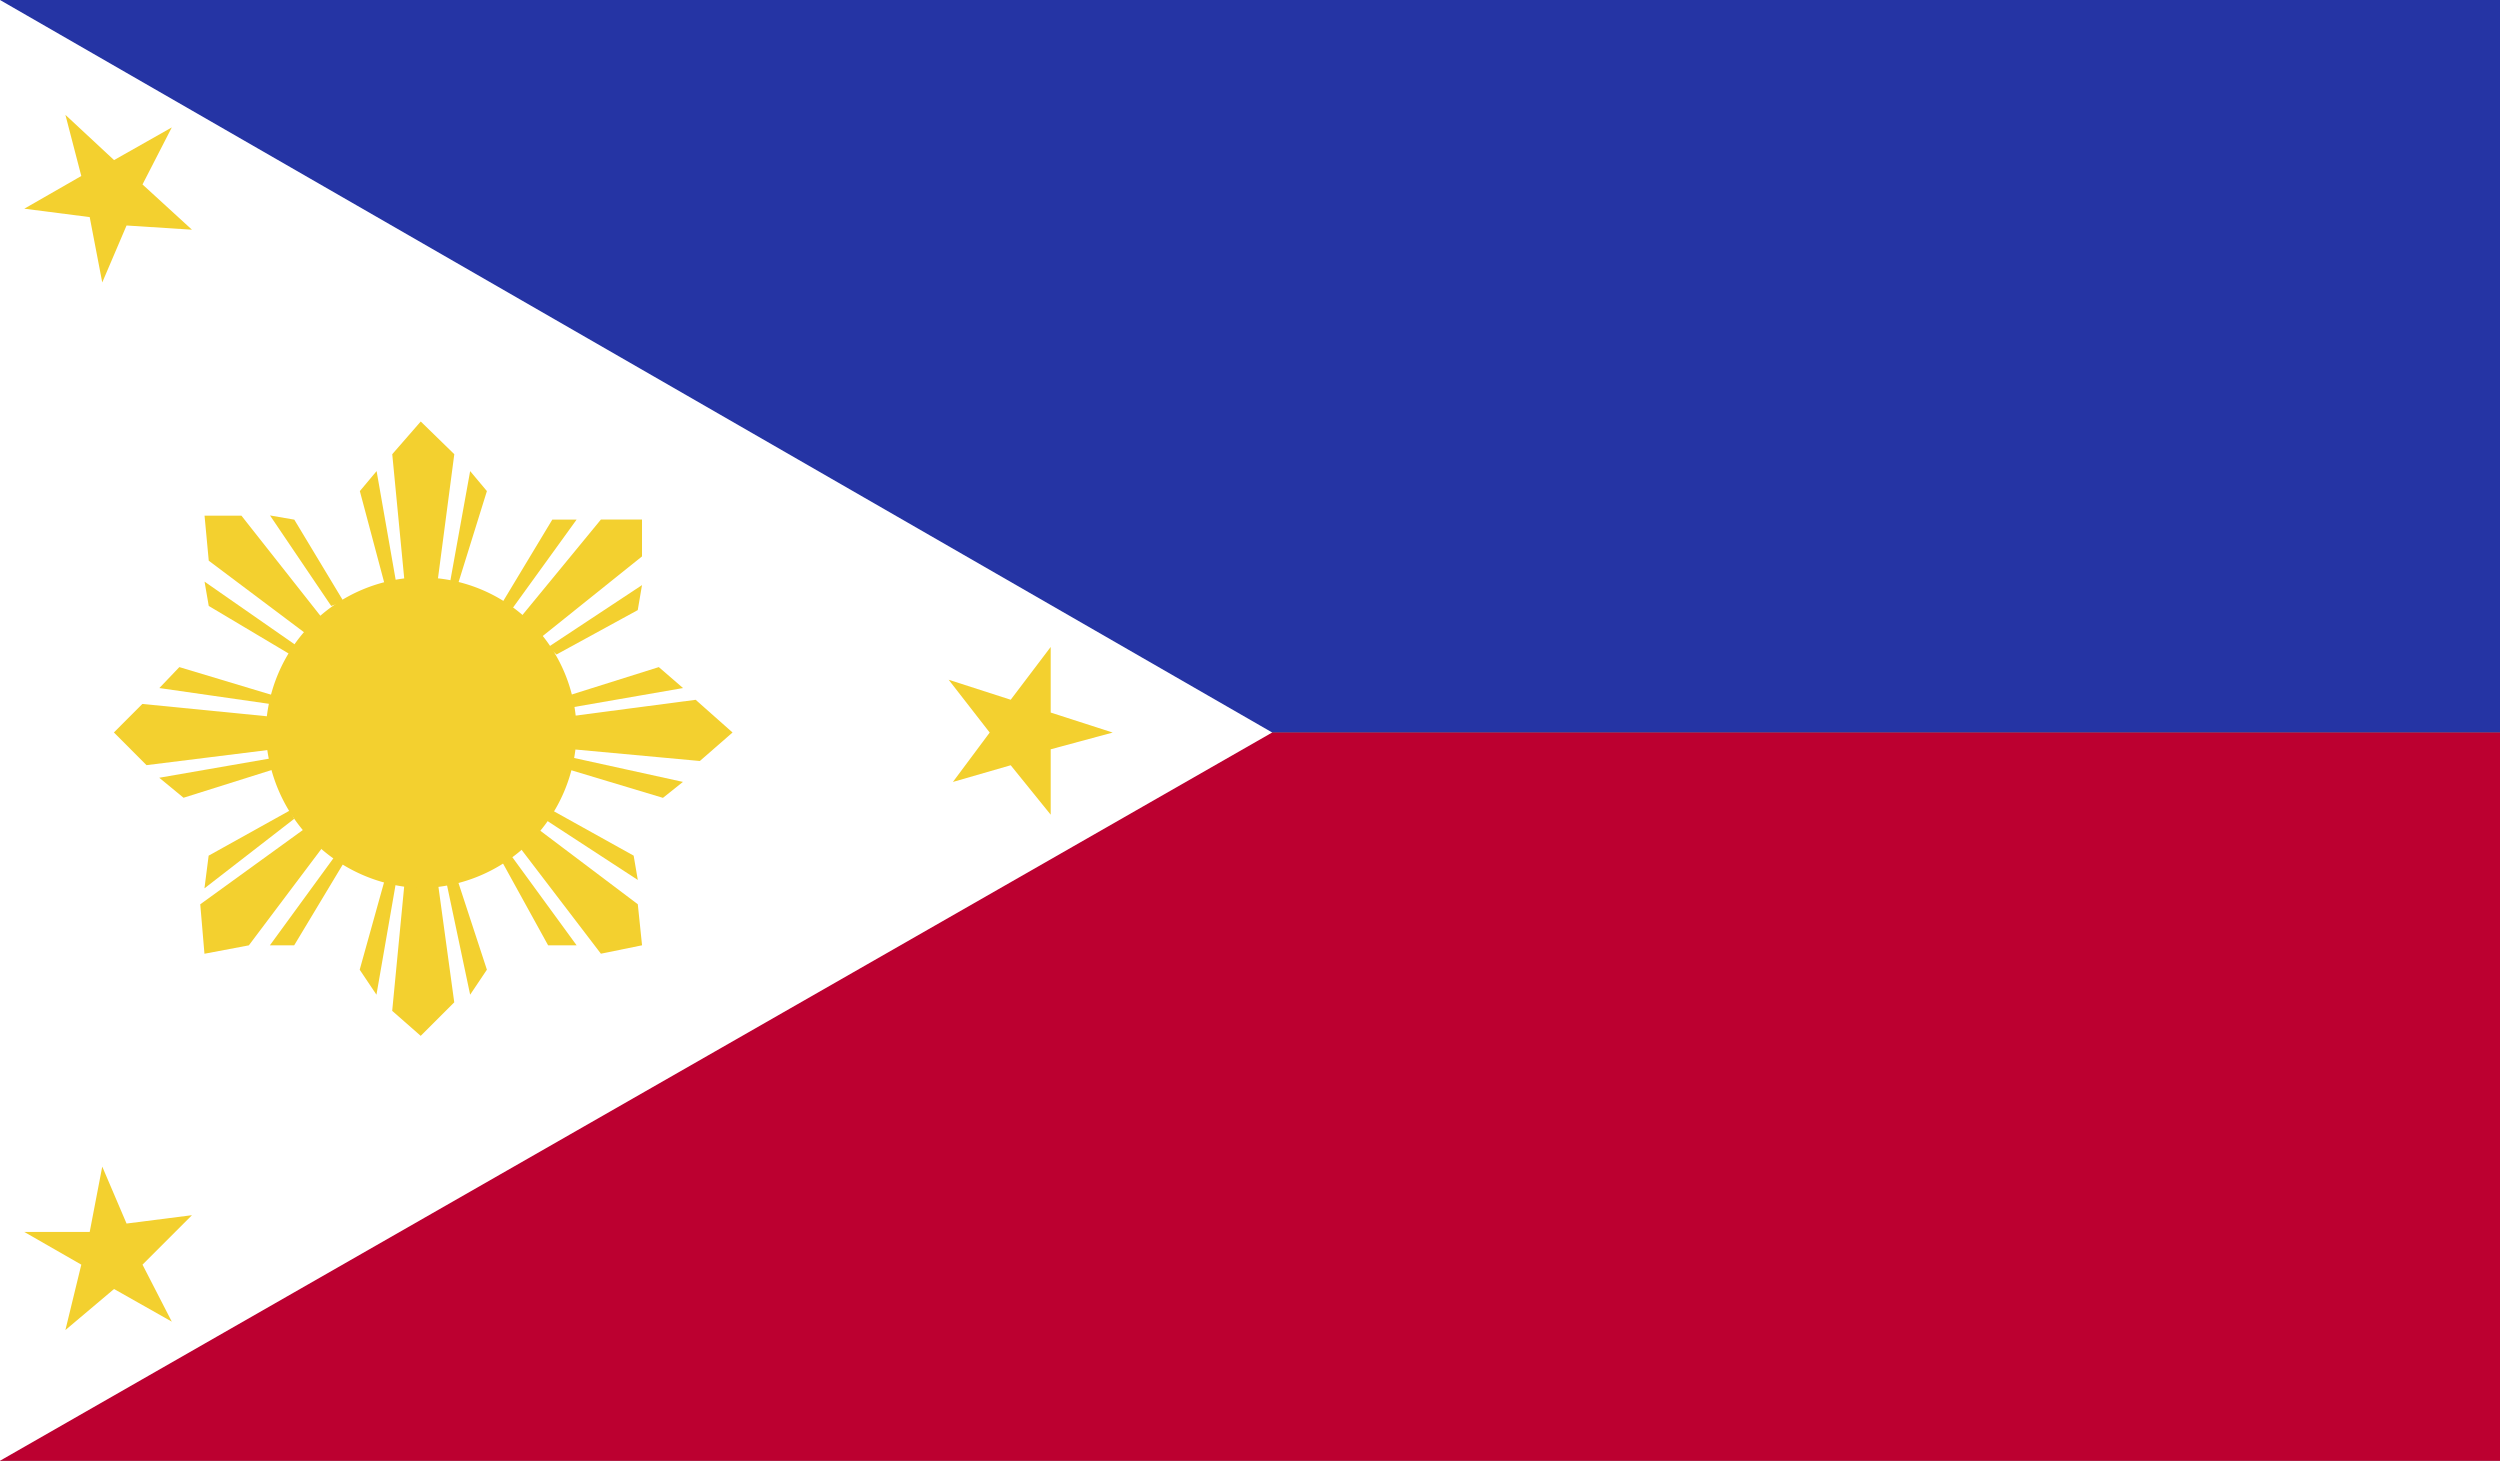 <svg xmlns="http://www.w3.org/2000/svg" xmlns:xlink="http://www.w3.org/1999/xlink" width="50" height="29.216" viewBox="0 0 50 29.216">
  <rect x="0" y="0" width="50" height="29.216" fill="#808080" stroke="none"/>
  <defs>
    <clipPath id="clip-path">
      <rect id="長方形_95953" data-name="長方形 95953" width="50" height="29.216" fill="none"/>
    </clipPath>
  </defs>
  <g id="グループ_4809" data-name="グループ 4809" transform="translate(0 0)">
    <rect id="長方形_95951" data-name="長方形 95951" width="50" height="14.65" transform="translate(0 0)" fill="#2534a4"/>
    <rect id="長方形_95952" data-name="長方形 95952" width="50" height="14.566" transform="translate(0 14.65)" fill="#bc0030"/>
    <path id="パス_8540" data-name="パス 8540" d="M0,0V29.215L25.444,14.65Z" fill="#fff"/>
    <path id="パス_8541" data-name="パス 8541" d="M4.069,56.813,2.914,56.16l-.973.821.318-1.308-1.14-.654H2.427l.251-1.307.486,1.139,1.308-.167-.989.989Z" transform="translate(-0.633 -30.38)" fill="#f3d02f"/>
    <path id="パス_8542" data-name="パス 8542" d="M12.2,25.457l-.989-1.642-.486-.084,1.224,1.81Zm-.736.654L9.5,24.636l-.084-.9h.738l1.626,2.062Zm-.335.4L9.5,25.541l-.084-.486,1.879,1.308Z" transform="translate(-5.325 -13.422)" fill="#f3d02f"/>
    <path id="パス_8543" data-name="パス 8543" d="M18.516,22.677,19.1,20.8l-.335-.4-.4,2.213Zm-1.057,0-.252-2.615.57-.654.671.654-.335,2.548Zm-.4,0-.5-1.877.335-.4.4,2.28Z" transform="translate(-9.362 -10.978)" fill="#f3d02f"/>
    <path id="パス_8544" data-name="パス 8544" d="M24.225,26.622l1.625-.888.085-.5-1.878,1.241Zm-.738-.721,1.626-1.978h.822v.737L23.89,26.3Zm-.335-.335.989-1.642h.486l-1.308,1.81Z" transform="translate(-13.095 -13.532)" fill="#f3d02f"/>
    <path id="パス_8545" data-name="パス 8545" d="M26.162,32.76l1.894.57.4-.319-2.212-.486Zm0-1.056,2.548-.335.738.654-.654.57-2.548-.235Zm0-.419,1.811-.57.485.419-2.3.4Z" transform="translate(-14.797 -17.373)" fill="#f3d02f"/>
    <path id="パス_8546" data-name="パス 8546" d="M23.151,38.369l.905,1.642h.57l-1.308-1.793Zm.654-.721L25.85,39.19l.085.821-.823.168-1.626-2.129Zm.335-.335,1.627.905.083.486-1.877-1.224Z" transform="translate(-13.094 -21.105)" fill="#f3d02f"/>
    <path id="パス_8547" data-name="パス 8547" d="M17.056,40.516l-.5,1.794.335.5.4-2.3Zm1.056,0,.335,2.447-.671.67-.57-.5.252-2.615Zm.4,0L19.1,42.31l-.335.5-.486-2.3Z" transform="translate(-9.362 -22.916)" fill="#f3d02f"/>
    <path id="パス_8548" data-name="パス 8548" d="M11.016,37.313l-1.627.905-.084.654L11.1,37.481Zm.652.738-1.475,1.961-.888.168-.084-.989,2.13-1.542Zm.419.318L11.1,40.011h-.486l1.308-1.793Z" transform="translate(-5.216 -21.105)" fill="#f3d02f"/>
    <path id="パス_8549" data-name="パス 8549" d="M8.451,31.284l-1.894-.57-.4.419,2.212.318Zm0,1.073L5.9,32.675l-.652-.654.569-.57,2.548.252Zm0,.4-1.81.57-.486-.4,2.3-.4Z" transform="translate(-2.97 -17.372)" fill="#f3d02f"/>
    <g id="グループ_4808" data-name="グループ 4808" transform="translate(0 0)">
      <g id="グループ_4807" data-name="グループ 4807" clip-path="url(#clip-path)">
        <path id="パス_8550" data-name="パス 8550" d="M15.333,26.586a3.108,3.108,0,0,1,3.118,3.1A3.167,3.167,0,0,1,15.333,32.8a3.222,3.222,0,0,1-3.1-3.118,3.16,3.16,0,0,1,3.1-3.1" transform="translate(-6.918 -15.037)" fill="#f3d02f"/>
        <path id="パス_8551" data-name="パス 8551" d="M43.764,32.488,44.5,31.5l-.821-1.056,1.241.4.8-1.056V31.1l1.24.4-1.24.335v1.308l-.8-.989Z" transform="translate(-24.706 -16.849)" fill="#f3d02f"/>
        <path id="パス_8552" data-name="パス 8552" d="M4.069,5.538l-1.155.654-.973-.905L2.259,6.51l-1.14.654,1.308.168.251,1.307L3.164,7.5l1.308.084-.989-.905Z" transform="translate(-0.633 -2.99)" fill="#f3d02f"/>
      </g>
    </g>
  </g>
</svg>
